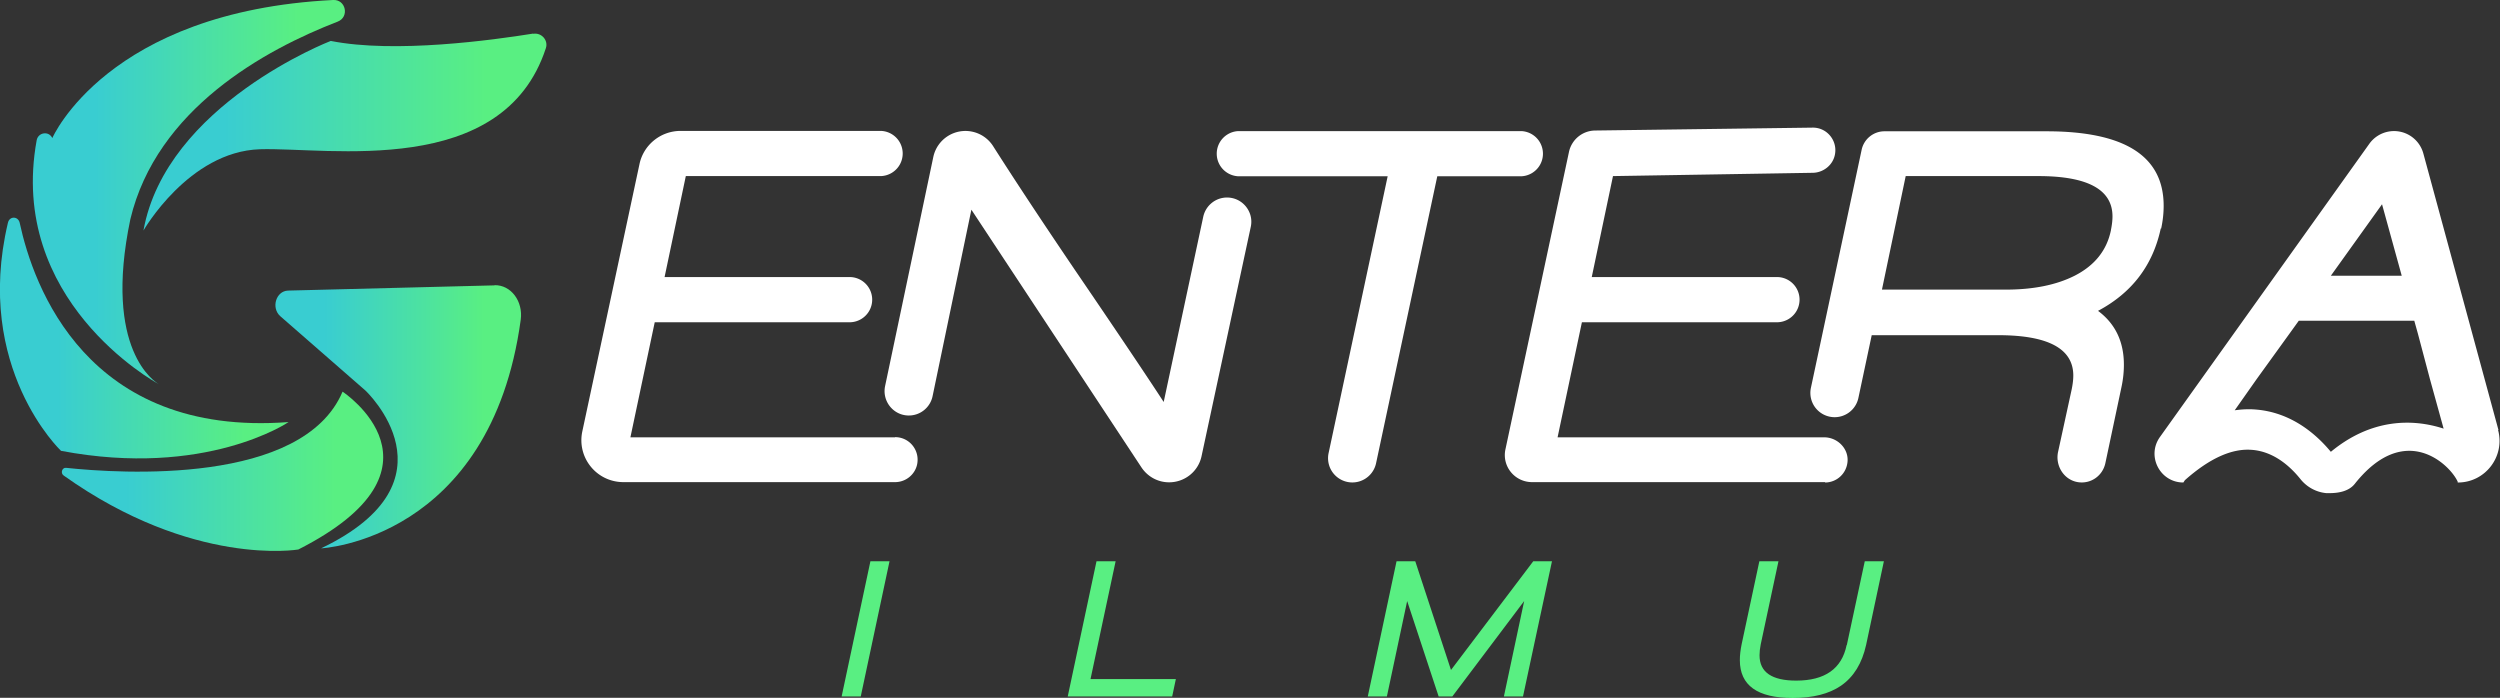 <svg xmlns="http://www.w3.org/2000/svg" xmlns:xlink="http://www.w3.org/1999/xlink" id="Layer_1" data-name="Layer 1" viewBox="0 0 129.48 36.14"><rect x="0" y="0" width="129.48" height="36.14" fill="#333333" stroke="none"/><defs><linearGradient id="linear-gradient" x1="8.23" x2="8.23" y1="19.9" y2="19.9" gradientUnits="userSpaceOnUse"><stop offset=".2" stop-color="#39cdd1"/><stop offset=".85" stop-color="#59ef82"/></linearGradient><linearGradient xlink:href="#linear-gradient" id="linear-gradient-2" x1="1.7" x2="17.86" y1="9.95" y2="9.95"/><linearGradient xlink:href="#linear-gradient" id="linear-gradient-3" x1="8.23" x2="8.24" y1="19.9" y2="19.9"/><linearGradient xlink:href="#linear-gradient" id="linear-gradient-4" x1="3.2" x2="19.84" y1="24.42" y2="24.42"/><linearGradient xlink:href="#linear-gradient" id="linear-gradient-5" x1="0" x2="14.94" y1="17.5" y2="17.5"/><linearGradient xlink:href="#linear-gradient" id="linear-gradient-6" x1="14.26" x2="26.99" y1="21.59" y2="21.59"/><linearGradient xlink:href="#linear-gradient" id="linear-gradient-7" x1="7.43" x2="28.29" y1="6.83" y2="6.83"/><style>.cls-2{fill:#fff}</style></defs><path d="M63.55 10.23c-.59 0-1.1.41-1.23.99l-2.05 9.6c-.72-1.11-2.26-3.41-4.64-6.9-1.7-2.51-3.1-4.63-4.2-6.36a1.701 1.701 0 0 0-3.09.56L45.84 20c-.16.78.43 1.52 1.23 1.52.6 0 1.11-.42 1.23-1l2.01-9.66 8.81 13.35c.32.48.85.77 1.43.77.81 0 1.51-.56 1.68-1.35l2.55-11.88c.17-.78-.43-1.52-1.23-1.52z" class="cls-2"/><path d="M46.36 22.65H32.65l1.26-5.96h10.14a1.171 1.171 0 0 0 0-2.34h-9.63l1.1-5.23h10.11a1.171 1.171 0 0 0 0-2.34H35.25c-1.03 0-1.92.72-2.13 1.72l-2.96 13.84c-.29 1.36.74 2.63 2.13 2.63h14.07c.55 0 1.03-.39 1.14-.92.15-.73-.4-1.41-1.14-1.41zm24.91 1.34 3.17-14.86h4.35a1.171 1.171 0 0 0 0-2.34H64.14a1.171 1.171 0 0 0 0 2.34h7.73l-3.06 14.34a1.257 1.257 0 1 0 2.46.52zm23.25 1c.61 0 1.13-.47 1.17-1.11.04-.67-.54-1.23-1.21-1.23H80.67l1.26-5.96h10.15a1.171 1.171 0 0 0 0-2.34h-9.64l1.1-5.23 10.33-.17c.53 0 1.02-.36 1.15-.88.19-.75-.38-1.47-1.14-1.46l-11.26.15a1.4 1.4 0 0 0-1.36 1.11l-3.29 15.4c-.19.88.48 1.7 1.38 1.7h15.18z" class="cls-2"/><path d="M111.93 11.84c.09-.41.13-.81.13-1.18 0-2.58-2.02-3.86-6.07-3.86H97.6c-.57 0-1.06.4-1.18.95l-2.63 12.34a1.257 1.257 0 1 0 2.46.52l.69-3.25h6.55c2.59 0 3.89.7 3.89 2.09 0 .21-.03.45-.08.7l-.71 3.26c-.15.71.3 1.44 1.02 1.56.68.11 1.29-.33 1.43-.98l.83-3.92c.09-.41.13-.81.13-1.18 0-1.2-.45-2.13-1.34-2.79 1.75-.93 2.84-2.35 3.25-4.27zm-2.6.08c-.21 1.04-.84 1.83-1.88 2.36-.95.48-2.14.72-3.57.72h-6.41l1.23-5.88h6.87c2.56 0 3.84.7 3.84 2.09 0 .21-.03.45-.08.7zm20.07 10.35-3.89-14.32a1.573 1.573 0 0 0-2.8-.5l-10.84 15.18c-.71.99 0 2.36 1.21 2.36l.08-.12c1.26-1.12 2.43-1.66 3.48-1.57 1.14.09 1.99.87 2.51 1.52.33.41.81.67 1.33.72h.18c.47 0 .99-.1 1.29-.47 2.62-3.31 4.96-.98 5.34-.12v.04h.01c1.42 0 2.45-1.35 2.08-2.72zm-6.03-11.69 1.02 3.7h-3.67l2.65-3.7zm-2.66 12.81c-.79-.95-2.08-2.04-3.89-2.18-.36-.03-.72-.01-1.08.04l1.14-1.62 1.69-2.34.49-.68h5.98l.19.68.62 2.34.71 2.57c-1.62-.53-3.76-.52-5.84 1.2z" class="cls-2"/><path fill="url(#linear-gradient-2)" d="M8.23 19.9c-.17-.1-2.9-1.74-1.48-8.54 1.36-5.71 6.96-8.78 10.74-10.24.62-.24.42-1.16-.24-1.12C5.55.59 2.71 7.15 2.71 7.15c-.18-.38-.73-.3-.81.11C.39 15.53 7.95 19.75 8.23 19.9z"/><path fill="url(#linear-gradient-4)" d="M17.74 20.29c-2.06 4.85-11.5 4.24-14.32 3.94-.21-.02-.3.28-.12.4 6.69 4.76 12.15 3.83 12.15 3.83 8.3-4.21 2.3-8.17 2.3-8.17z"/><path fill="url(#linear-gradient-5)" d="M14.94 21.86C4.49 22.65 1.72 14.8 1.02 11.54c-.08-.35-.53-.36-.61 0-1.78 7.52 2.75 11.81 2.75 11.81 7.49 1.42 11.77-1.48 11.77-1.48z"/><path fill="url(#linear-gradient-6)" d="m25.61 14.78-10.69.27c-.63.02-.89.9-.4 1.33l4.41 3.85s4.99 4.68-2.3 8.17c0 0 8.78-.42 10.34-11.84.13-.95-.5-1.81-1.36-1.79z"/><path fill="url(#linear-gradient-7)" d="M27.61 1.74c-2.05.33-7.15 1.04-10.48.38 0 0-8.53 3.29-9.7 9.82 0 0 2.34-4.09 6.03-4.21C17 7.62 26.05 9.28 28.27 2.5c.14-.41-.22-.82-.65-.75z"/><path fill="#59ef82" d="M43.59 36.07h.99l1.49-7h-.99l-1.49 7zm14.19-7h-.99l-1.49 7h5.41l.19-.9h-4.42l1.3-6.1zm17.37 5.63-1.85-5.63h-.97l-1.49 7h.99l1.05-4.94 1.63 4.94h.71l3.72-4.94-1.05 4.94h.99l1.5-7h-.97l-4.26 5.63zm20.49-1.29c-.25 1.23-1.13 1.84-2.61 1.84-1.27 0-1.9-.44-1.9-1.31 0-.17.02-.36.06-.56l.92-4.31h-.99l-.92 4.31c-.06.3-.09.56-.09.81 0 1.31.91 1.96 2.74 1.96 1.04 0 1.87-.21 2.49-.63.67-.46 1.1-1.17 1.31-2.12l.92-4.33h-.99l-.93 4.34z"/></svg>
